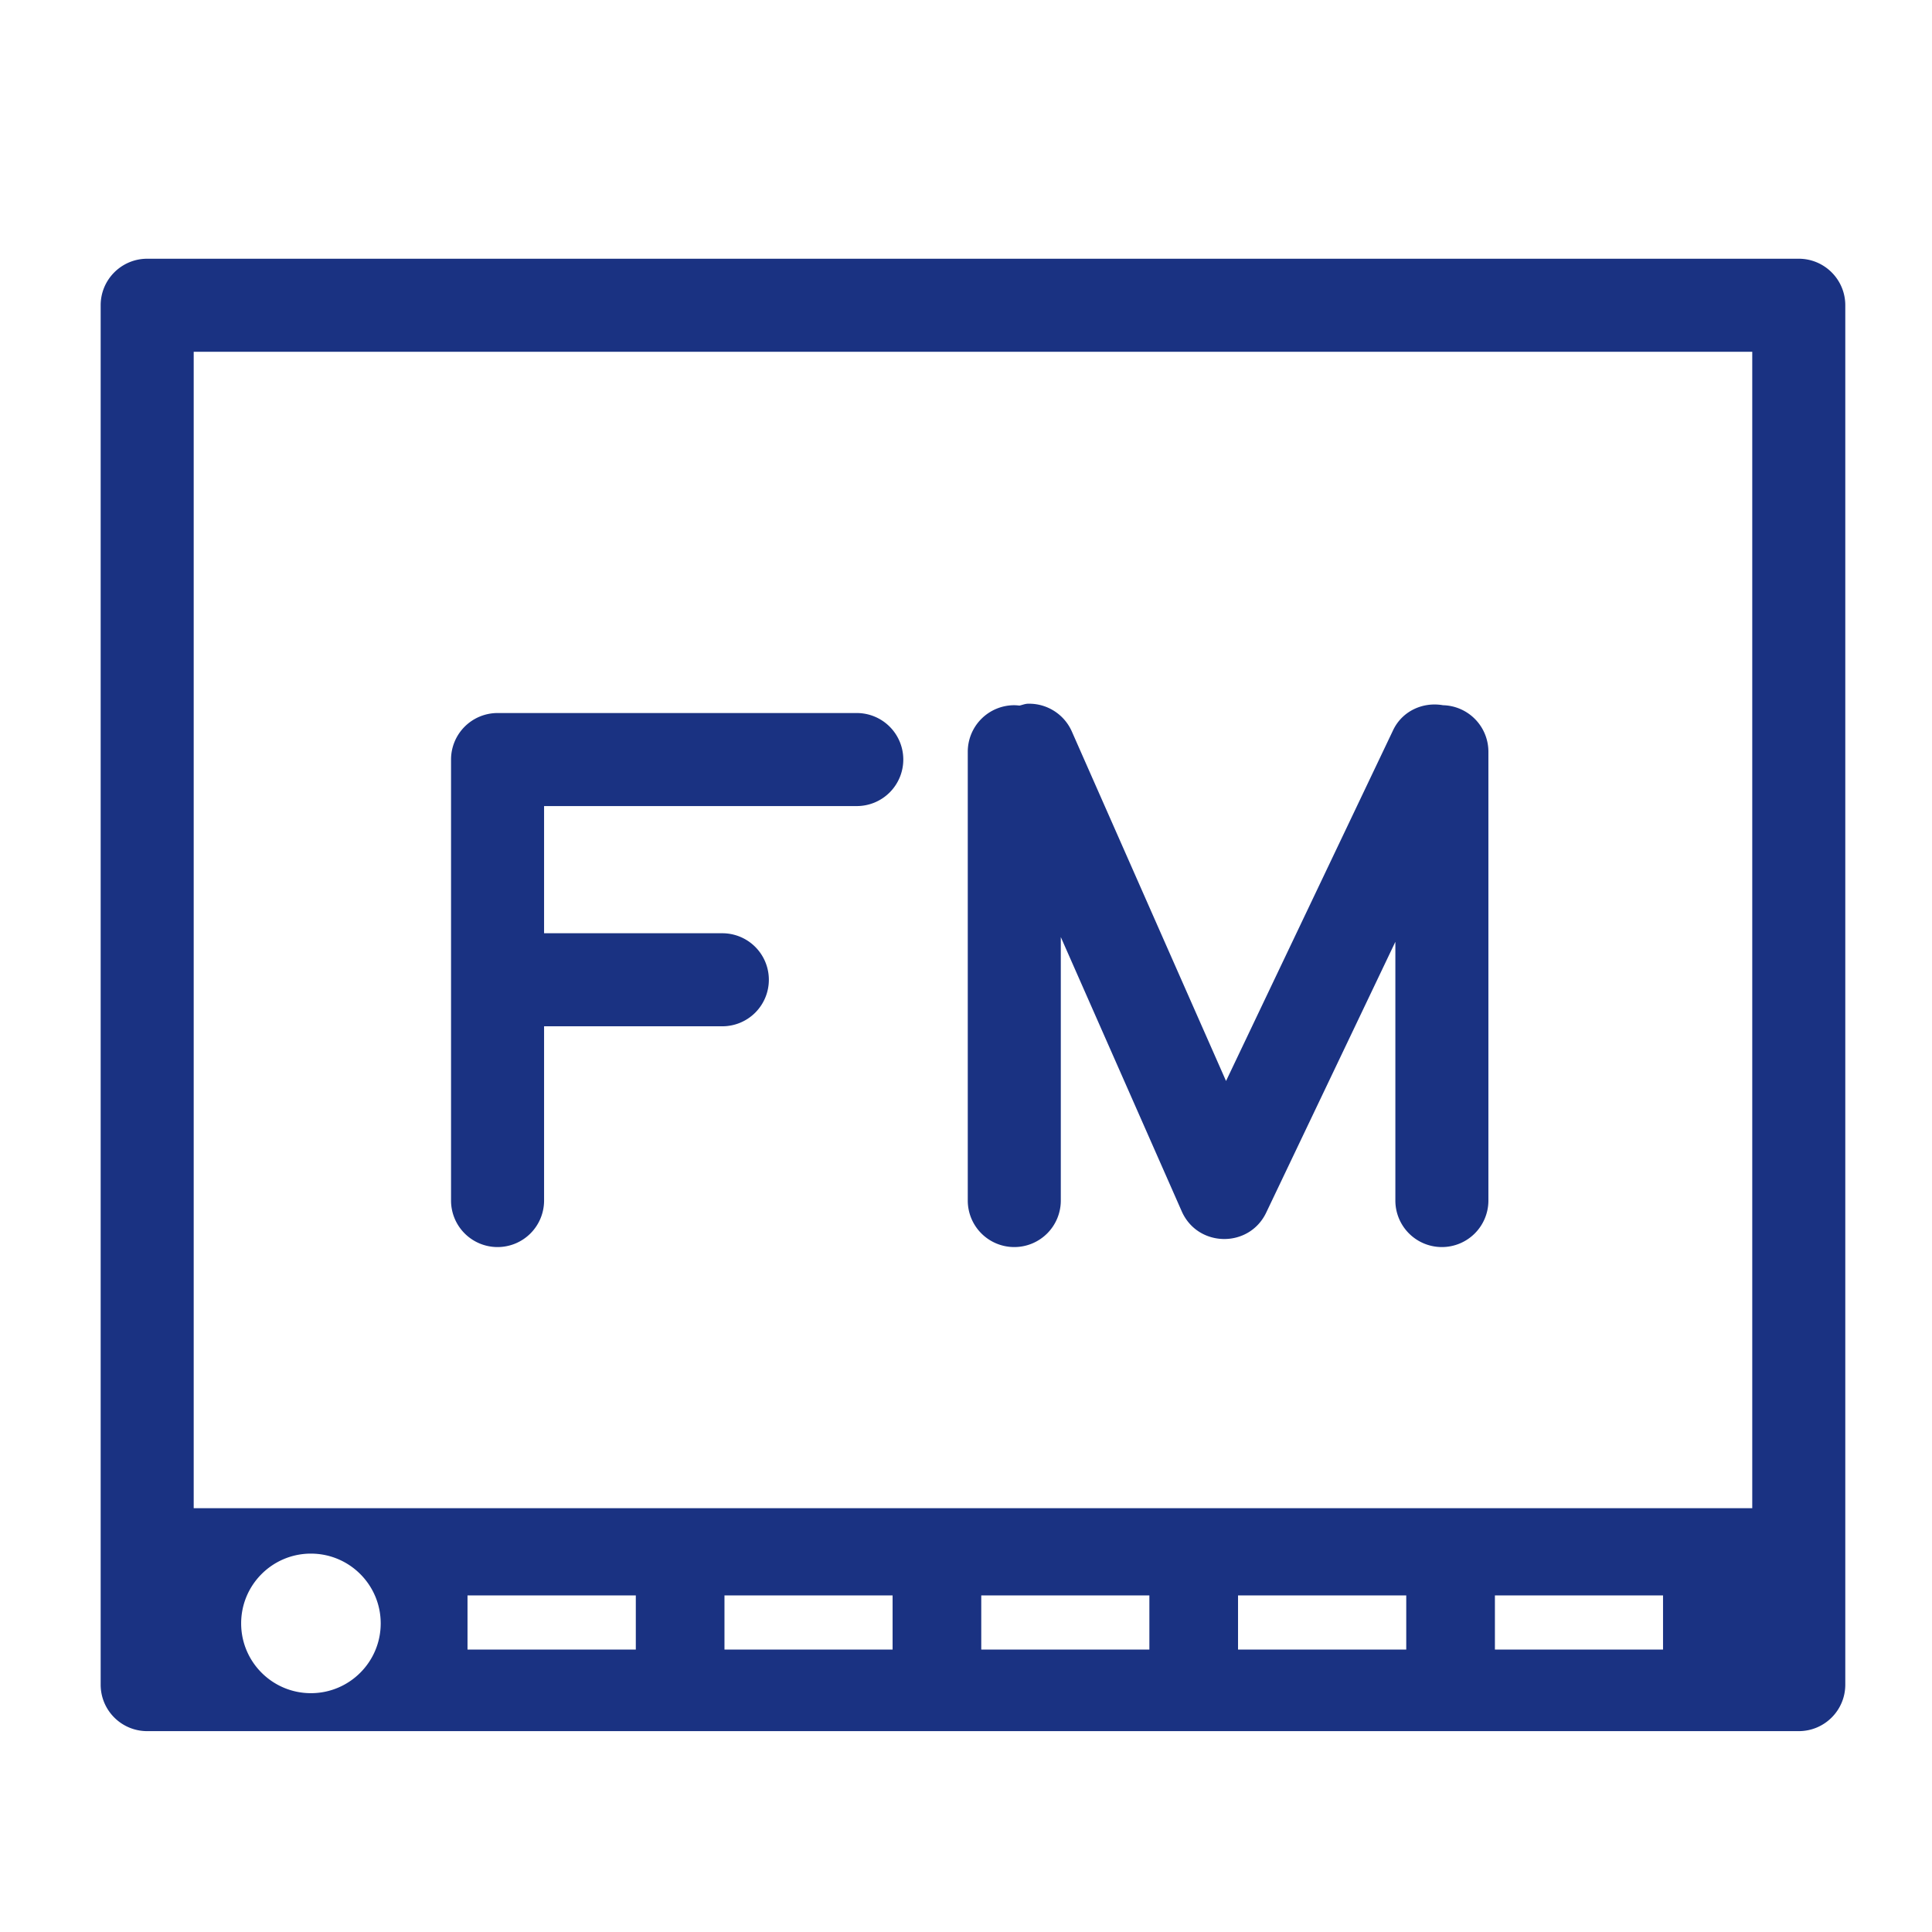 <?xml version="1.0" encoding="UTF-8" standalone="no"?>
<svg
   xmlns:dc="http://purl.org/dc/elements/1.1/"
   xmlns:cc="http://creativecommons.org/ns#"
   xmlns:rdf="http://www.w3.org/1999/02/22-rdf-syntax-ns#"
   xmlns:svg="http://www.w3.org/2000/svg"
   xmlns="http://www.w3.org/2000/svg"
   xmlns:sodipodi="http://sodipodi.sourceforge.net/DTD/sodipodi-0.dtd"
   xmlns:inkscape="http://www.inkscape.org/namespaces/inkscape"
   version="1.1"
   id="Capa_1"
   x="0px"
   y="0px"
   viewBox="0 0 20.766 20.766"
   style="enable-background:new 0 0 20.766 20.766;"
   xml:space="preserve"
   sodipodi:docname="SeatRadio.svg"
   inkscape:version="1.0.1 (3bc2e813f5, 2020-09-07)"><defs
   id="defs45" /><sodipodi:namedview
   pagecolor="#ffffff"
   bordercolor="#666666"
   borderopacity="1"
   objecttolerance="10"
   gridtolerance="10"
   guidetolerance="10"
   inkscape:pageopacity="0"
   inkscape:pageshadow="2"
   inkscape:window-width="1920"
   inkscape:window-height="1016"
   id="namedview43"
   showgrid="false"
   inkscape:zoom="13.72545"
   inkscape:cx="31.372964"
   inkscape:cy="22.852947"
   inkscape:window-x="0"
   inkscape:window-y="27"
   inkscape:window-maximized="1"
   inkscape:current-layer="Capa_1"
   inkscape:document-rotation="0" />

<g
   id="g12">
</g>
<g
   id="g14">
</g>
<g
   id="g16">
</g>
<g
   id="g18">
</g>
<g
   id="g20">
</g>
<g
   id="g22">
</g>
<g
   id="g24">
</g>
<g
   id="g26">
</g>
<g
   id="g28">
</g>
<g
   id="g30">
</g>
<g
   id="g32">
</g>
<g
   id="g34">
</g>
<g
   id="g36">
</g>
<g
   id="g38">
</g>
<g
   id="g40">
</g>
<path
   id="path883-3"
   style="color:#000000;font-style:normal;font-variant:normal;font-weight:normal;font-stretch:normal;font-size:medium;line-height:normal;font-family:sans-serif;font-variant-ligatures:normal;font-variant-position:normal;font-variant-caps:normal;font-variant-numeric:normal;font-variant-alternates:normal;font-variant-east-asian:normal;font-feature-settings:normal;font-variation-settings:normal;text-indent:0;text-align:start;text-decoration:none;text-decoration-line:none;text-decoration-style:solid;text-decoration-color:#000000;letter-spacing:normal;word-spacing:normal;text-transform:none;writing-mode:lr-tb;direction:ltr;text-orientation:mixed;dominant-baseline:auto;baseline-shift:baseline;text-anchor:start;white-space:normal;shape-padding:0;shape-margin:0;inline-size:0;clip-rule:nonzero;display:inline;overflow:visible;visibility:visible;opacity:1;isolation:auto;mix-blend-mode:normal;color-interpolation:sRGB;color-interpolation-filters:linearRGB;solid-color:#000000;solid-opacity:1;vector-effect:none;fill:#1a3282;fill-opacity:1;fill-rule:nonzero;stroke:none;stroke-width:1;stroke-linecap:round;stroke-linejoin:round;stroke-miterlimit:4;stroke-dasharray:none;stroke-dashoffset:0;stroke-opacity:1;color-rendering:auto;image-rendering:auto;shape-rendering:auto;text-rendering:auto;enable-background:accumulate;stop-color:#000000;stop-opacity:1"
   d="M 1.582 2.781 C 1.306 2.781 1.082 3.005 1.082 3.281 L 1.082 18.107 C 1.082 18.384 1.306 18.607 1.582 18.607 L 19.334 18.607 C 19.61 18.607 19.834 18.384 19.834 18.107 L 19.834 3.281 C 19.834 3.005 19.61 2.781 19.334 2.781 L 1.582 2.781 z M 2.082 3.781 L 18.834 3.781 L 18.834 16.211 L 2.082 16.211 L 2.082 3.781 z M 11.047 7.564 C 11.016 7.565 10.987 7.578 10.957 7.584 A 0.5 0.5 0 0 0 10.902 7.58 A 0.5 0.5 0 0 0 10.402 8.08 L 10.402 12.904 A 0.5 0.5 0 0 0 10.902 13.404 A 0.5 0.5 0 0 0 11.402 12.904 L 11.402 10.072 L 12.701 13.018 C 12.873 13.411 13.428 13.419 13.611 13.031 L 14.998 10.123 L 14.998 12.904 A 0.5 0.5 0 0 0 15.498 13.404 A 0.5 0.5 0 0 0 15.998 12.904 L 15.998 8.08 A 0.5 0.5 0 0 0 15.51 7.58 C 15.294 7.542 15.071 7.642 14.973 7.85 L 13.178 11.619 L 11.52 7.861 C 11.437 7.675 11.25 7.558 11.047 7.564 z M 5.348 7.664 A 0.5 0.5 0 0 0 4.848 8.164 L 4.848 12.904 A 0.5 0.5 0 0 0 5.348 13.404 A 0.5 0.5 0 0 0 5.848 12.904 L 5.848 11.031 L 7.764 11.031 A 0.5 0.5 0 0 0 8.264 10.531 A 0.5 0.5 0 0 0 7.764 10.031 L 5.848 10.031 L 5.848 8.664 L 9.209 8.664 A 0.5 0.5 0 0 0 9.709 8.164 A 0.5 0.5 0 0 0 9.209 7.664 L 5.348 7.664 z M 3.328 16.699 C 3.333 16.699 3.337 16.699 3.342 16.699 C 3.756 16.699 4.092 17.035 4.092 17.449 C 4.092 17.863 3.756 18.199 3.342 18.199 C 2.928 18.199 2.592 17.863 2.592 17.449 C 2.592 17.04 2.919 16.707 3.328 16.699 z M 5.025 17.148 L 6.834 17.148 L 6.834 17.73 L 5.025 17.73 L 5.025 17.148 z M 7.787 17.148 L 9.594 17.148 L 9.594 17.73 L 7.787 17.73 L 7.787 17.148 z M 10.547 17.148 L 12.354 17.148 L 12.354 17.73 L 10.547 17.73 L 10.547 17.148 z M 13.307 17.148 L 15.115 17.148 L 15.115 17.73 L 13.307 17.73 L 13.307 17.148 z M 16.068 17.148 L 17.875 17.148 L 17.875 17.73 L 16.068 17.73 L 16.068 17.148 z " /></svg>
